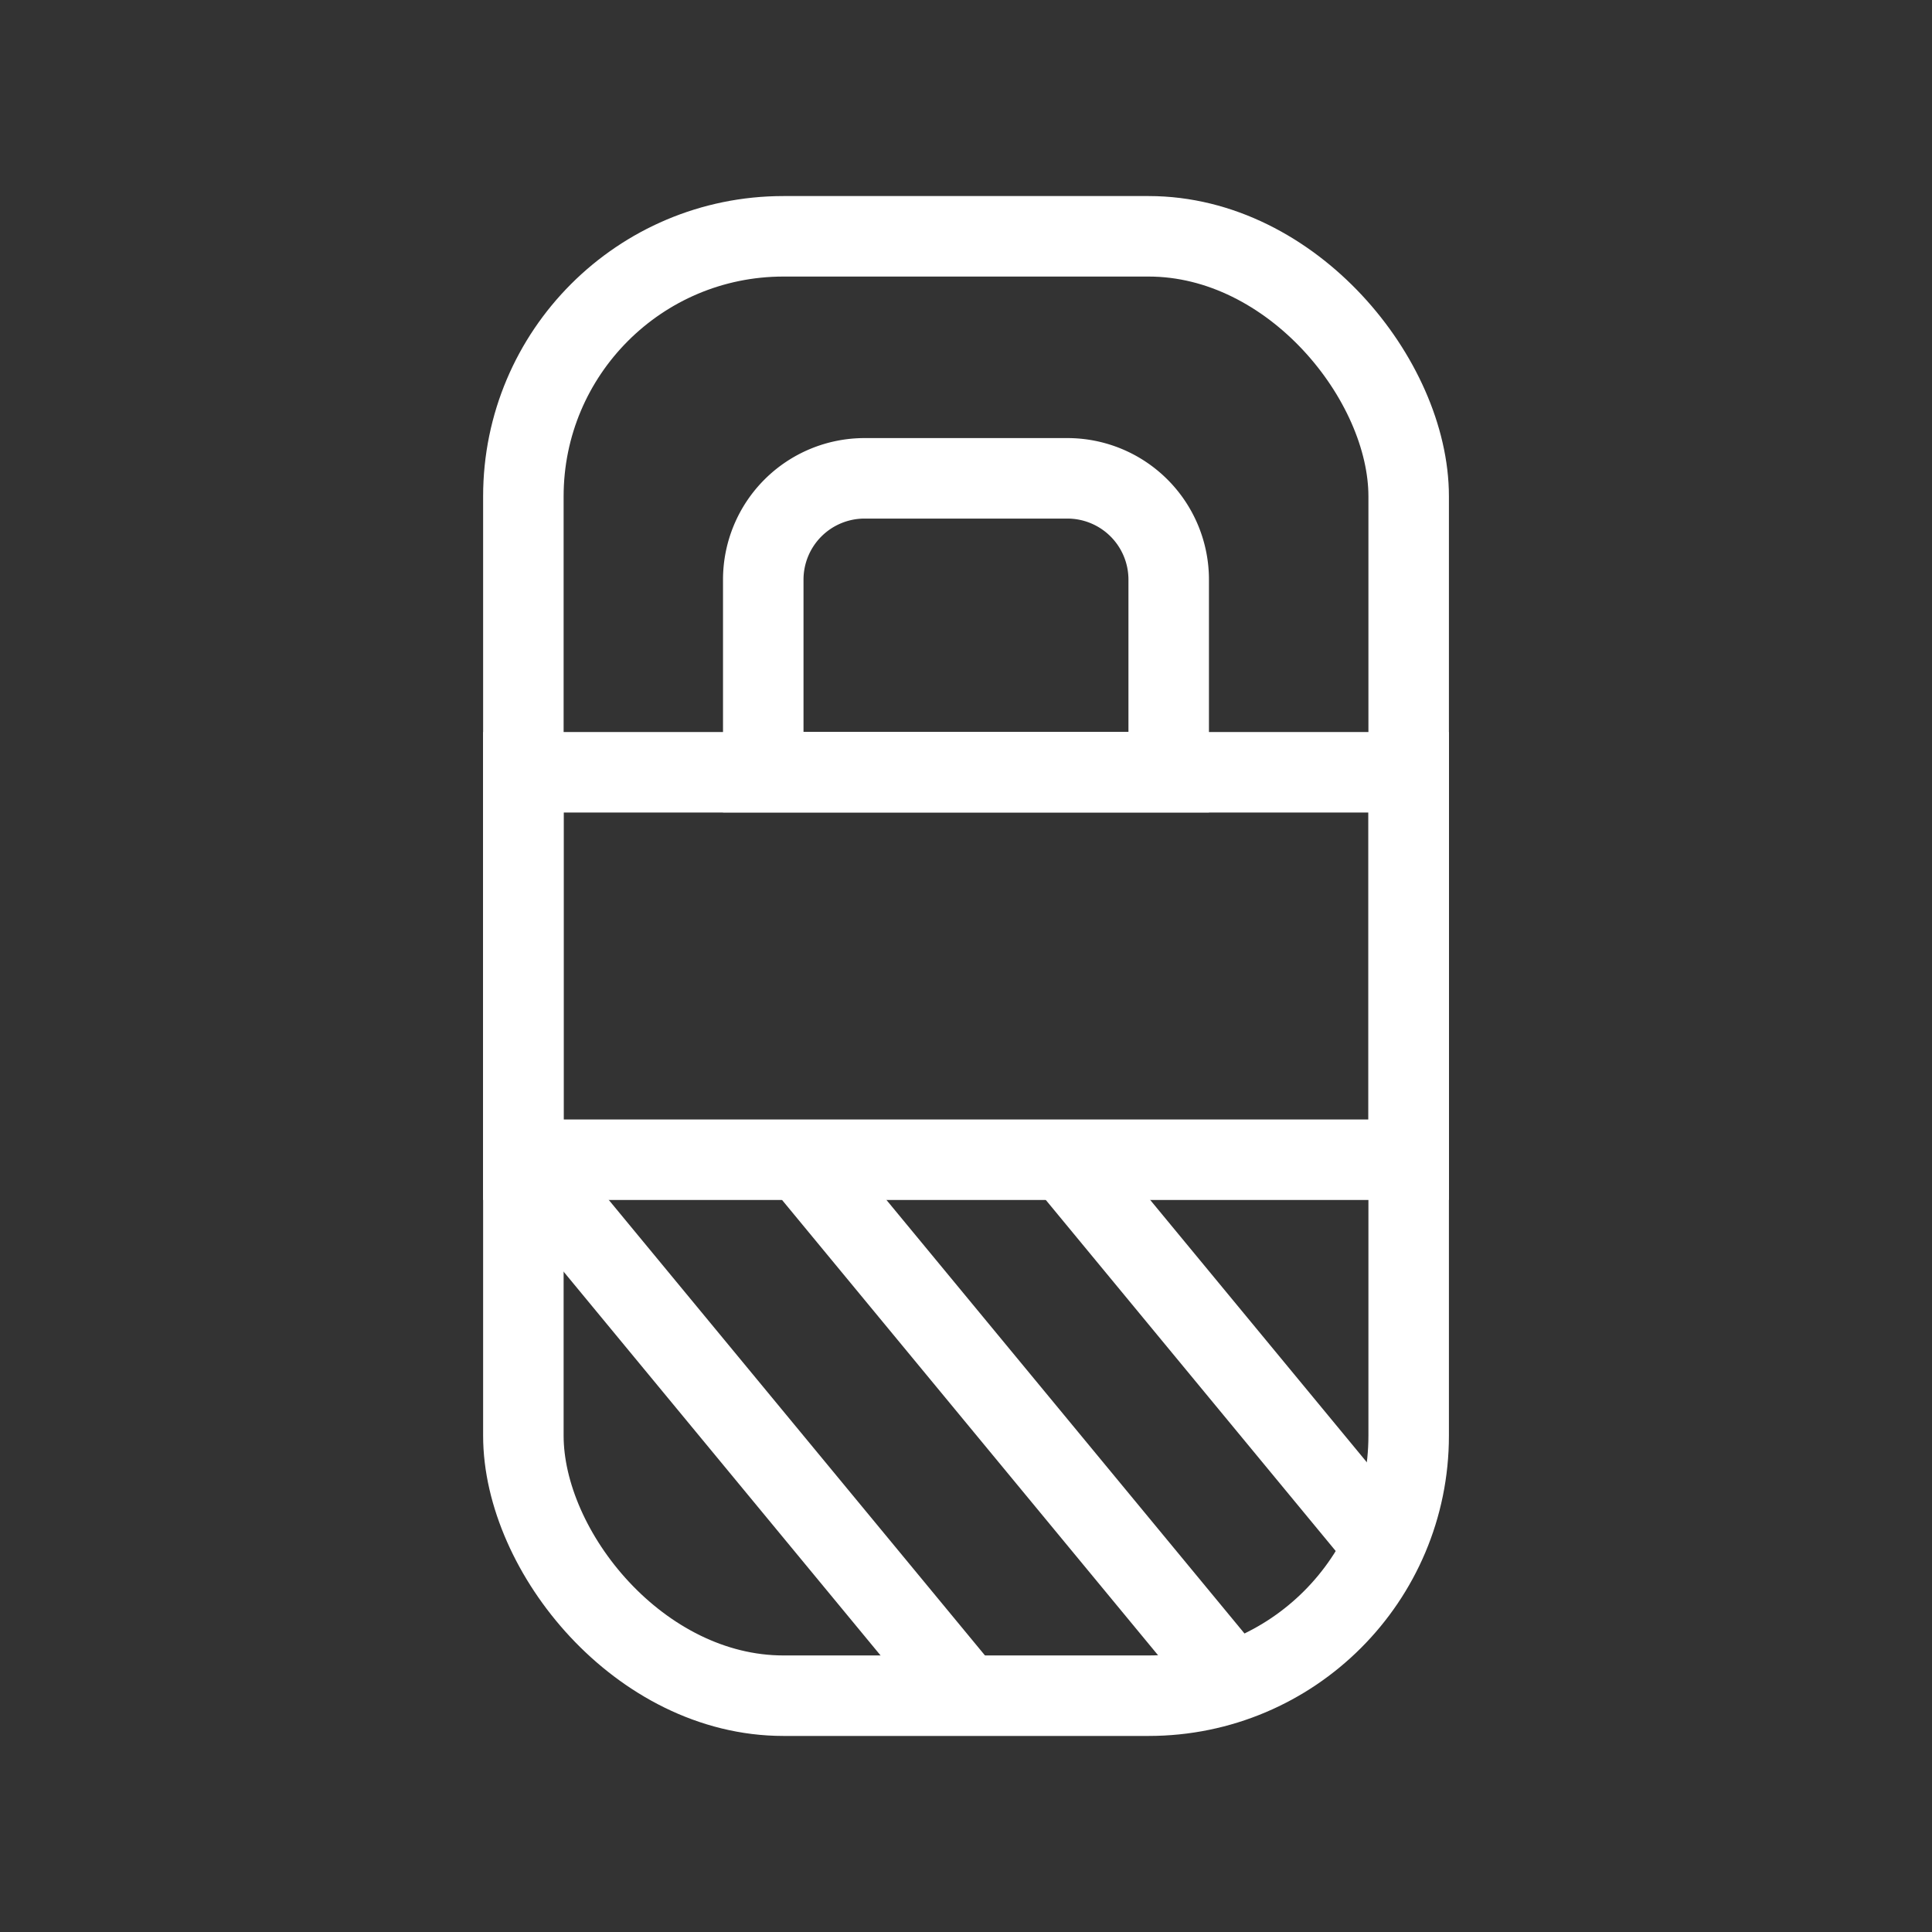 <?xml version="1.0" encoding="UTF-8"?> <svg xmlns="http://www.w3.org/2000/svg" id="Group_201" data-name="Group 201" width="48" height="48" viewBox="0 0 48 48"><rect x="0" y="0" width="48" height="48" fill="#333333" stroke="none"/><rect id="Rectangle_140" data-name="Rectangle 140" width="21.995" height="36.258" rx="6.461" transform="translate(13.003 5.871)" fill="none" stroke="#fff" stroke-miterlimit="10" stroke-width="2"></rect><rect id="Rectangle_141" data-name="Rectangle 141" width="21.995" height="9.626" transform="translate(13.003 19.187)" fill="none" stroke="#fff" stroke-miterlimit="10" stroke-width="2"></rect><path id="Rectangle_142" data-name="Rectangle 142" d="M2.517,0H7.556a2.517,2.517,0,0,1,2.517,2.517V7.3a0,0,0,0,1,0,0H0a0,0,0,0,1,0,0V2.517A2.517,2.517,0,0,1,2.517,0Z" transform="translate(18.963 11.884)" fill="none" stroke="#fff" stroke-miterlimit="10" stroke-width="2"></path><line id="Line_42" data-name="Line 42" x2="10.997" y2="13.316" transform="translate(13.003 28.813)" fill="none" stroke="#fff" stroke-miterlimit="10" stroke-width="2"></line><line id="Line_43" data-name="Line 43" x2="10.715" y2="12.974" transform="translate(19.901 28.813)" fill="none" stroke="#fff" stroke-miterlimit="10" stroke-width="2"></line><line id="Line_44" data-name="Line 44" x2="7.931" y2="9.604" transform="translate(26.454 28.813)" fill="none" stroke="#fff" stroke-miterlimit="10" stroke-width="2"></line><rect id="Rectangle_143" data-name="Rectangle 143" width="48" height="48" fill="none"></rect></svg> 